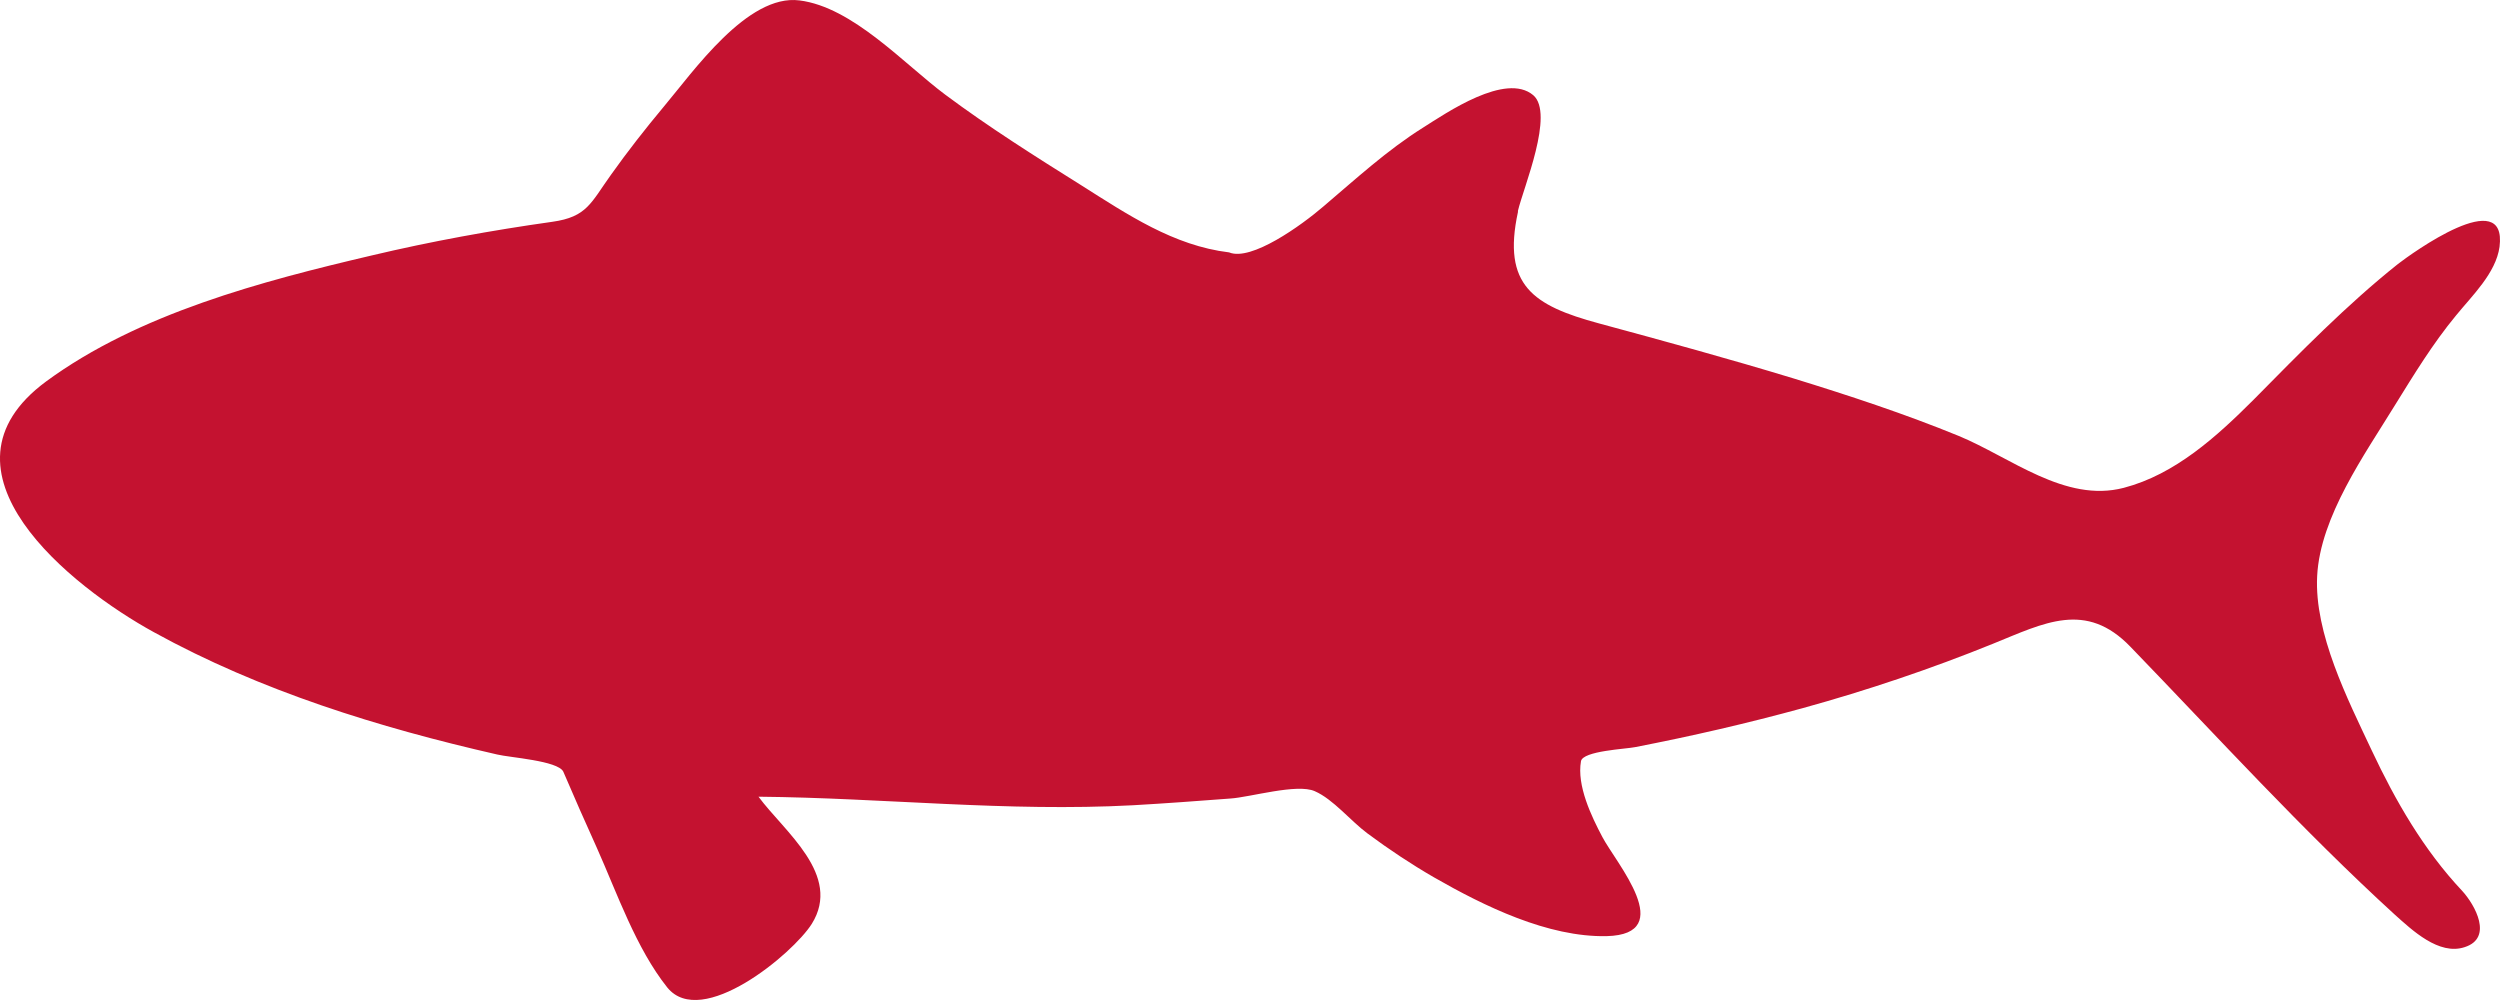 <svg width="90" height="36" viewBox="0 0 90 36" fill="none" xmlns="http://www.w3.org/2000/svg">
<path d="M54.646 7.633C54.073 10.275 55.197 11.001 57.554 11.64C59.911 12.278 62.247 12.917 64.56 13.621C66.565 14.238 68.569 14.898 70.508 15.691C72.381 16.462 74.341 18.113 76.456 17.562C78.307 17.078 79.805 15.713 81.127 14.392C82.801 12.697 84.475 10.979 86.326 9.504C86.811 9.13 90.27 6.62 89.983 8.888C89.851 9.834 88.992 10.649 88.419 11.354C87.582 12.366 86.899 13.489 86.216 14.59C85.136 16.352 83.528 18.597 83.418 20.733C83.308 22.802 84.52 25.18 85.379 27.008C86.238 28.835 87.251 30.596 88.639 32.072C89.102 32.578 89.763 33.767 88.727 34.097C87.802 34.406 86.833 33.481 86.216 32.93C82.889 29.892 79.827 26.523 76.699 23.287C75.091 21.614 73.592 22.428 71.742 23.177C69.517 24.079 67.226 24.85 64.912 25.489C62.908 26.039 60.903 26.501 58.854 26.898C58.545 26.964 56.981 27.03 56.915 27.404C56.761 28.285 57.29 29.386 57.686 30.134C58.171 31.059 60.418 33.635 57.84 33.701C55.726 33.745 53.434 32.622 51.628 31.587C50.791 31.103 49.998 30.575 49.227 30.002C48.632 29.562 47.993 28.769 47.332 28.483C46.693 28.197 44.997 28.703 44.292 28.747C43.124 28.835 41.956 28.923 40.789 28.989C36.251 29.232 31.822 28.725 27.306 28.681C28.231 29.936 30.324 31.499 29.223 33.261C28.54 34.34 25.257 37.07 24.023 35.55C22.9 34.141 22.217 32.16 21.49 30.53C21.071 29.606 20.675 28.703 20.278 27.778C20.08 27.382 18.34 27.272 17.899 27.162C13.647 26.193 9.373 24.872 5.54 22.759C2.566 21.129 -2.7 16.946 1.662 13.731C4.989 11.287 9.439 10.121 13.383 9.196C15.52 8.689 17.701 8.293 19.882 7.985C21.137 7.809 21.27 7.302 21.997 6.29C22.592 5.453 23.23 4.638 23.891 3.846C24.949 2.591 26.91 -0.228 28.782 0.015C30.699 0.257 32.549 2.304 34.025 3.405C35.59 4.572 37.264 5.629 38.916 6.664C40.591 7.721 42.243 8.844 44.248 9.086C45.041 9.416 46.847 8.117 47.64 7.435C48.808 6.444 49.931 5.409 51.231 4.594C52.069 4.066 54.206 2.591 55.197 3.427C55.968 4.088 54.844 6.752 54.646 7.589" fill="#C41230"/>
</svg>
